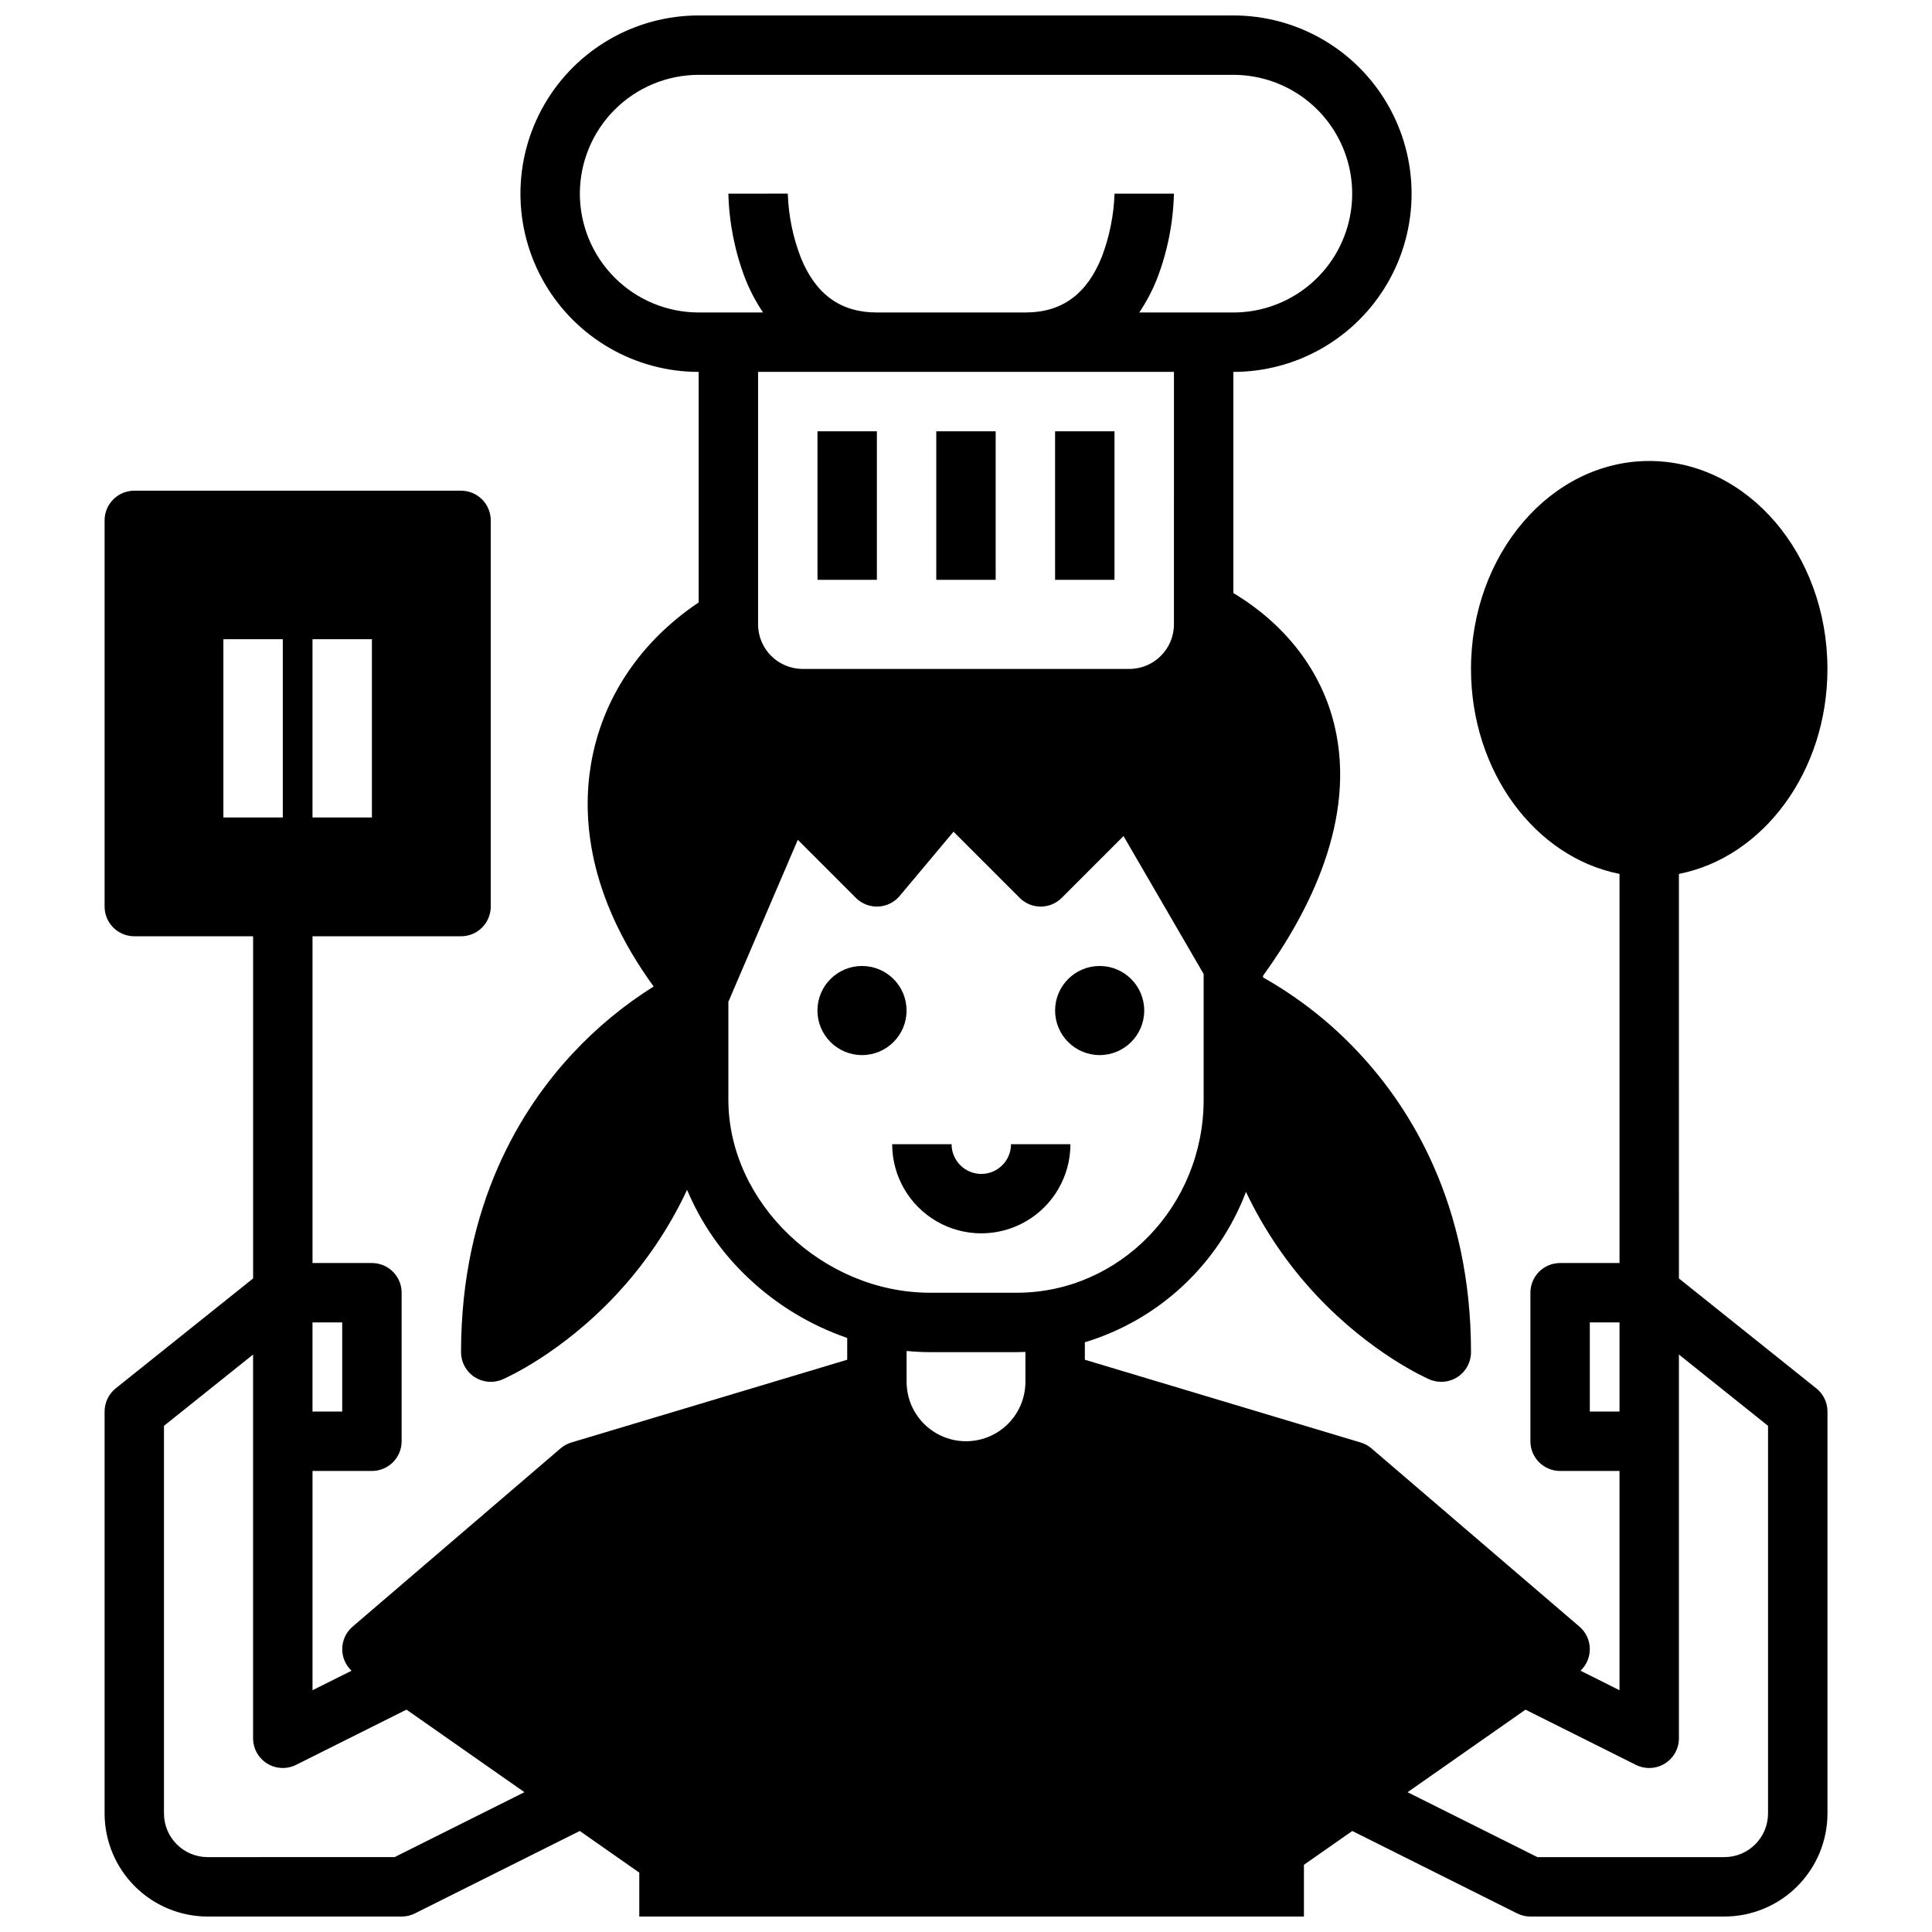 <?xml version="1.0" encoding="UTF-8"?>
<!-- Uploaded to: ICON Repo, www.iconrepo.com, Generator: ICON Repo Mixer Tools -->
<svg width="800px" height="800px" version="1.1" viewBox="144 144 512 512" xmlns="http://www.w3.org/2000/svg">
 <defs>
  <clipPath id="a">
   <path d="m171 148.09h458v503.81h-458z"/>
  </clipPath>
 </defs>
 <path d="m427.67 447.23h-15.746c0 4.348-3.523 7.871-7.871 7.871-4.348 0-7.871-3.523-7.871-7.871h-15.746c0 8.438 4.504 16.234 11.809 20.453 7.309 4.219 16.309 4.219 23.617 0 7.305-4.219 11.809-12.016 11.809-20.453z"/>
 <path d="m360.64 258.3h15.742v39.359h-15.742z"/>
 <path d="m392.12 258.3h15.742v39.359h-15.742z"/>
 <path d="m423.61 258.3h15.742v39.359h-15.742z"/>
 <g clip-path="url(#a)">
  <path d="m625.34 511.93-36.406-29.125-0.004-107.21c22.309-4.387 39.359-27.07 39.359-54.324 0-30.387-21.188-55.105-47.23-55.105-26.043 0-47.23 24.719-47.23 55.105 0 27.258 17.055 49.938 39.359 54.324v103.12h-15.746c-4.348 0-7.871 3.523-7.871 7.871v39.359c0 2.09 0.828 4.09 2.305 5.566 1.477 1.477 3.481 2.309 5.566 2.309h15.742v58.109l-10.336-5.172c1.625-1.527 2.519-3.676 2.465-5.906-0.055-2.227-1.051-4.328-2.746-5.777l-55.105-47.23v-0.004c-0.832-0.715-1.809-1.246-2.859-1.562l-73.109-21.934v-4.633c19.641-5.941 35.414-20.66 42.699-39.844 4.727 9.949 10.949 19.113 18.457 27.172 14.738 15.789 29.582 22.262 30.207 22.527 2.434 1.043 5.227 0.793 7.434-0.664 2.211-1.457 3.539-3.926 3.539-6.57 0-39.289-16.137-64.789-29.676-79.266-7.394-7.949-15.973-14.707-25.43-20.035v-0.457c12.254-16.926 24.781-41.488 18.969-66.145-3.422-14.523-12.883-26.871-26.84-35.266v-58.609c16.875 0 32.465-9.004 40.902-23.617 8.438-14.613 8.438-32.617 0-47.23-8.438-14.613-24.027-23.617-40.902-23.617h-141.7c-16.871 0-32.465 9.004-40.902 23.617-8.438 14.613-8.438 32.617 0 47.23 8.438 14.613 24.031 23.617 40.902 23.617v61.094c-15.52 10.414-25.598 25.473-28.535 42.848-2.332 13.77-1.043 34.68 16.605 58.93-7.856 4.93-15.035 10.859-21.367 17.641-13.539 14.477-29.676 39.977-29.676 79.266 0 2.644 1.328 5.113 3.535 6.57 2.211 1.457 5.004 1.707 7.438 0.664 0.625-0.27 15.469-6.738 30.207-22.527 7.648-8.207 13.965-17.562 18.723-27.723 3.75 8.945 9.363 16.984 16.465 23.586 7.457 6.996 16.305 12.336 25.969 15.668v5.773l-73.113 21.934c-1.051 0.316-2.027 0.852-2.859 1.566l-55.105 47.23c-1.695 1.449-2.691 3.551-2.746 5.781-0.055 2.227 0.84 4.375 2.465 5.906l-10.34 5.168v-58.109h15.746c2.086 0 4.09-0.832 5.566-2.309s2.305-3.477 2.305-5.566v-39.359c0-2.086-0.828-4.09-2.305-5.566-1.477-1.477-3.481-2.305-5.566-2.305h-15.746v-86.594h39.363c2.086 0 4.09-0.828 5.566-2.305 1.473-1.477 2.305-3.477 2.305-5.566v-102.34c0-2.086-0.832-4.09-2.305-5.566-1.477-1.477-3.481-2.305-5.566-2.305h-86.594c-4.348 0-7.871 3.523-7.871 7.871v102.34c0 2.09 0.828 4.09 2.305 5.566 1.477 1.477 3.477 2.305 5.566 2.305h31.488v90.68l-36.406 29.125-0.004 0.004c-1.863 1.492-2.949 3.754-2.949 6.144v106.52c0.008 7.238 2.887 14.18 8.008 19.301 5.121 5.121 12.062 8 19.301 8.008h51.41c1.223 0 2.43-0.285 3.519-0.832l43.691-21.844 15.766 11.031v11.645h176.14v-13.711l12.809-8.965 43.691 21.844c1.094 0.547 2.301 0.832 3.523 0.832h51.41c7.242-0.008 14.184-2.887 19.301-8.008 5.121-5.121 8-12.062 8.012-19.301v-106.52c0-2.391-1.086-4.652-2.953-6.144zm-60.023 6.144v-23.617h7.871v23.617zm-149.57-7.871c0 5.625-3 10.82-7.871 13.633s-10.875 2.812-15.746 0-7.871-8.008-7.871-13.633v-8.18c2.074 0.195 4.156 0.309 6.234 0.309h22.961c0.77 0 1.531-0.031 2.293-0.059zm39.359-200.74c-0.008 6.519-5.289 11.801-11.809 11.809h-86.59c-6.519-0.008-11.801-5.289-11.809-11.809v-66.91h110.21zm-157.44-114.14c0.008-8.348 3.328-16.352 9.23-22.254 5.902-5.902 13.906-9.223 22.254-9.234h141.7c11.25 0 21.645 6.004 27.27 15.746 5.625 9.742 5.625 21.746 0 31.488-5.625 9.742-16.02 15.742-27.27 15.742h-24.938c1.879-2.781 3.453-5.762 4.695-8.883 2.781-7.223 4.301-14.867 4.496-22.605h-15.742c-0.195 5.734-1.336 11.395-3.375 16.758-3.965 9.91-10.586 14.73-20.242 14.73h-39.359c-9.543 0-16.121-4.707-20.105-14.391-2.129-5.465-3.316-11.254-3.512-17.117l-7.871 0.02h-7.871c0.195 7.738 1.715 15.383 4.496 22.605 1.242 3.121 2.816 6.102 4.695 8.883h-17.066c-8.348-0.008-16.352-3.328-22.254-9.23-5.902-5.906-9.223-13.906-9.23-22.258zm39.359 240.1v-25.934l18.402-42.934 15.395 15.395h-0.004c1.562 1.562 3.707 2.394 5.914 2.297 2.203-0.094 4.269-1.113 5.688-2.805l14.273-17.031 17.539 17.539c1.477 1.477 3.477 2.305 5.566 2.305 2.086 0 4.09-0.828 5.566-2.305l16.379-16.383 21.234 36.555v33.301c0 28.215-22.219 51.168-49.527 51.168h-22.961c-28.48 0-53.465-23.91-53.465-51.168zm-94.465-122.02v47.23h-15.746v-47.23zm-23.617 0v47.23h-15.742v-47.23zm15.746 181.05v23.617h-7.875v-23.617zm13.887 141.7-49.555 0.004c-6.383-0.008-11.559-5.184-11.566-11.566v-102.73l23.617-18.895v101.7c0 2.727 1.414 5.262 3.734 6.695 2.32 1.434 5.219 1.566 7.656 0.344l29.262-14.633 31.25 21.875zm363.97-11.562c-0.008 6.383-5.18 11.559-11.566 11.566h-49.551l-34.406-17.203 31.25-21.875 29.262 14.633 0.004-0.004c2.438 1.223 5.336 1.09 7.66-0.344 2.32-1.434 3.731-3.969 3.731-6.695v-101.7l23.617 18.895z"/>
 </g>
 <path d="m384.25 411.8c0 6.523-5.285 11.809-11.809 11.809-6.519 0-11.809-5.285-11.809-11.809 0-6.519 5.289-11.805 11.809-11.805 6.523 0 11.809 5.285 11.809 11.805"/>
 <path d="m447.23 411.8c0 6.523-5.285 11.809-11.809 11.809-6.519 0-11.809-5.285-11.809-11.809 0-6.519 5.289-11.805 11.809-11.805 6.523 0 11.809 5.285 11.809 11.805"/>
</svg>